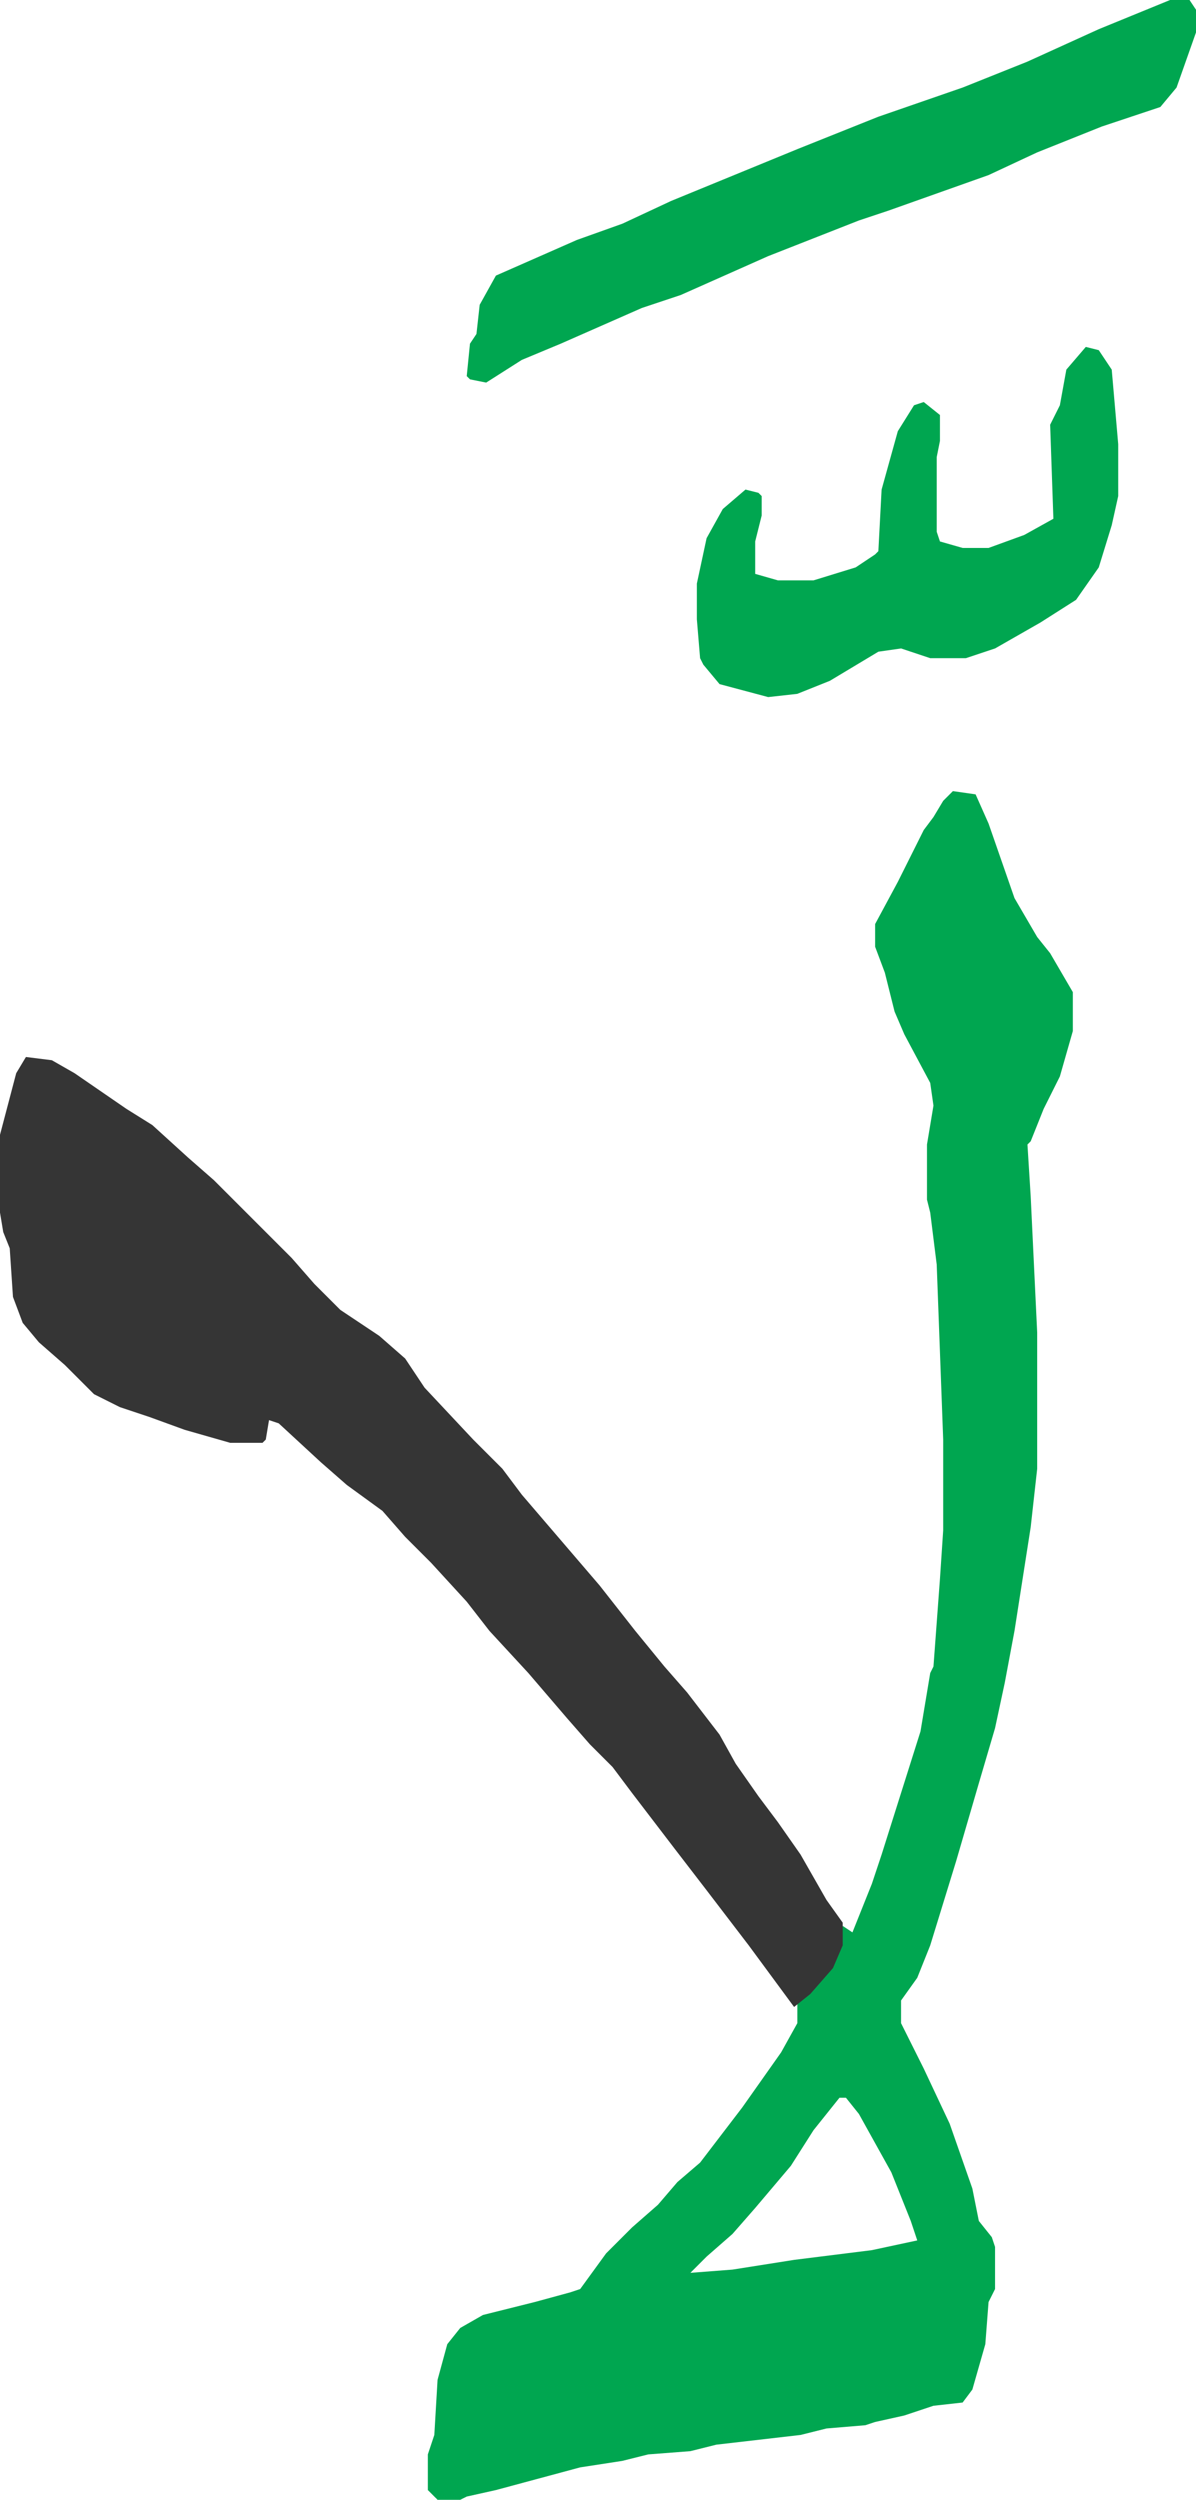 <svg xmlns="http://www.w3.org/2000/svg" viewBox="0 251 369 771">
    <path d="m294 495 7 1 4 9 8 23 7 12 4 5 7 12v12l-4 14-5 10-4 10-1 1 1 16 2 42v42l-2 18-5 32-3 16-3 14-5 17-7 24-8 26-4 10-5 7v7l7 14 8 17 7 20 2 10 4 5 1 3v13l-2 4-1 13-4 14-3 4-9 1-9 3-9 2-3 1-12 1-8 2-26 3-8 2-13 1-8 2-13 2-26 7-9 2-2 1h-7l-3-3v-11l2-6 1-17 3-11 4-5 7-4 16-4 11-3 3-1 8-11 8-8 8-7 6-7 7-6 13-17 12-17 5-9v-6l9-9 3-5 2-10 3 2 6-15 3-9 12-38 3-18 1-2 2-27 1-15v-28l-2-54-2-16-1-4v-17l2-12-1-7-8-15-3-7-3-12-3-8v-7l7-13 4-8 4-8 3-4 3-5zm-35 403-8 10-7 11-11 13-7 8-8 7-5 5 13-1 19-3 24-3 14-3-2-6-6-15-10-18-4-5z" fill="#00a650" id="rule_idgham_with_ghunnah"></path>
    <path d="m8 577 8 1 7 4 16 11 8 5 11 10 8 7 24 24 7 8 8 8 12 8 8 7 6 9 15 16 9 9 6 8 12 14 12 14 11 14 9 11 7 8 10 13 5 9 7 10 6 8 7 10 8 14 5 7v7l-3 7-7 8-5 4-14-19-13-17-10-13-13-17-6-8-7-7-7-8-12-14-12-13-7-9-11-12-8-8-7-8-11-8-8-7-13-12-3-1-1 6-1 1H71l-14-4-11-4-9-3-8-4-9-9-8-7-5-6-3-8-1-15-2-5-1-6v-24l5-19z" fill="#353535" id="rule_normal"></path>
    <path d="M361 251h6l2 3v7l-6 17-5 6-18 6-20 8-15 7-31 11-9 3-28 11-27 12-12 4-25 11-12 5-11 7-5-1-1-1 1-10 2-3 1-9 5-9 25-11 14-5 15-7 39-16 25-10 26-9 20-8 22-10zm-26 107 4 1 4 6 2 23v16l-2 9-4 13-7 10-11 7-14 8-9 3h-11l-9-3-7 1-15 9-10 4-9 1-15-4-5-6-1-2-1-12v-11l3-14 5-9 7-6 4 1 1 1v6l-2 8v10l7 2h11l13-4 6-4 1-1 1-19 5-18 5-8 3-1 5 4v8l-1 5v23l1 3 7 2h8l11-4 9-5-1-29 3-6 2-11z" fill="#00a650" id="rule_idgham_with_ghunnah"></path>
</svg>
